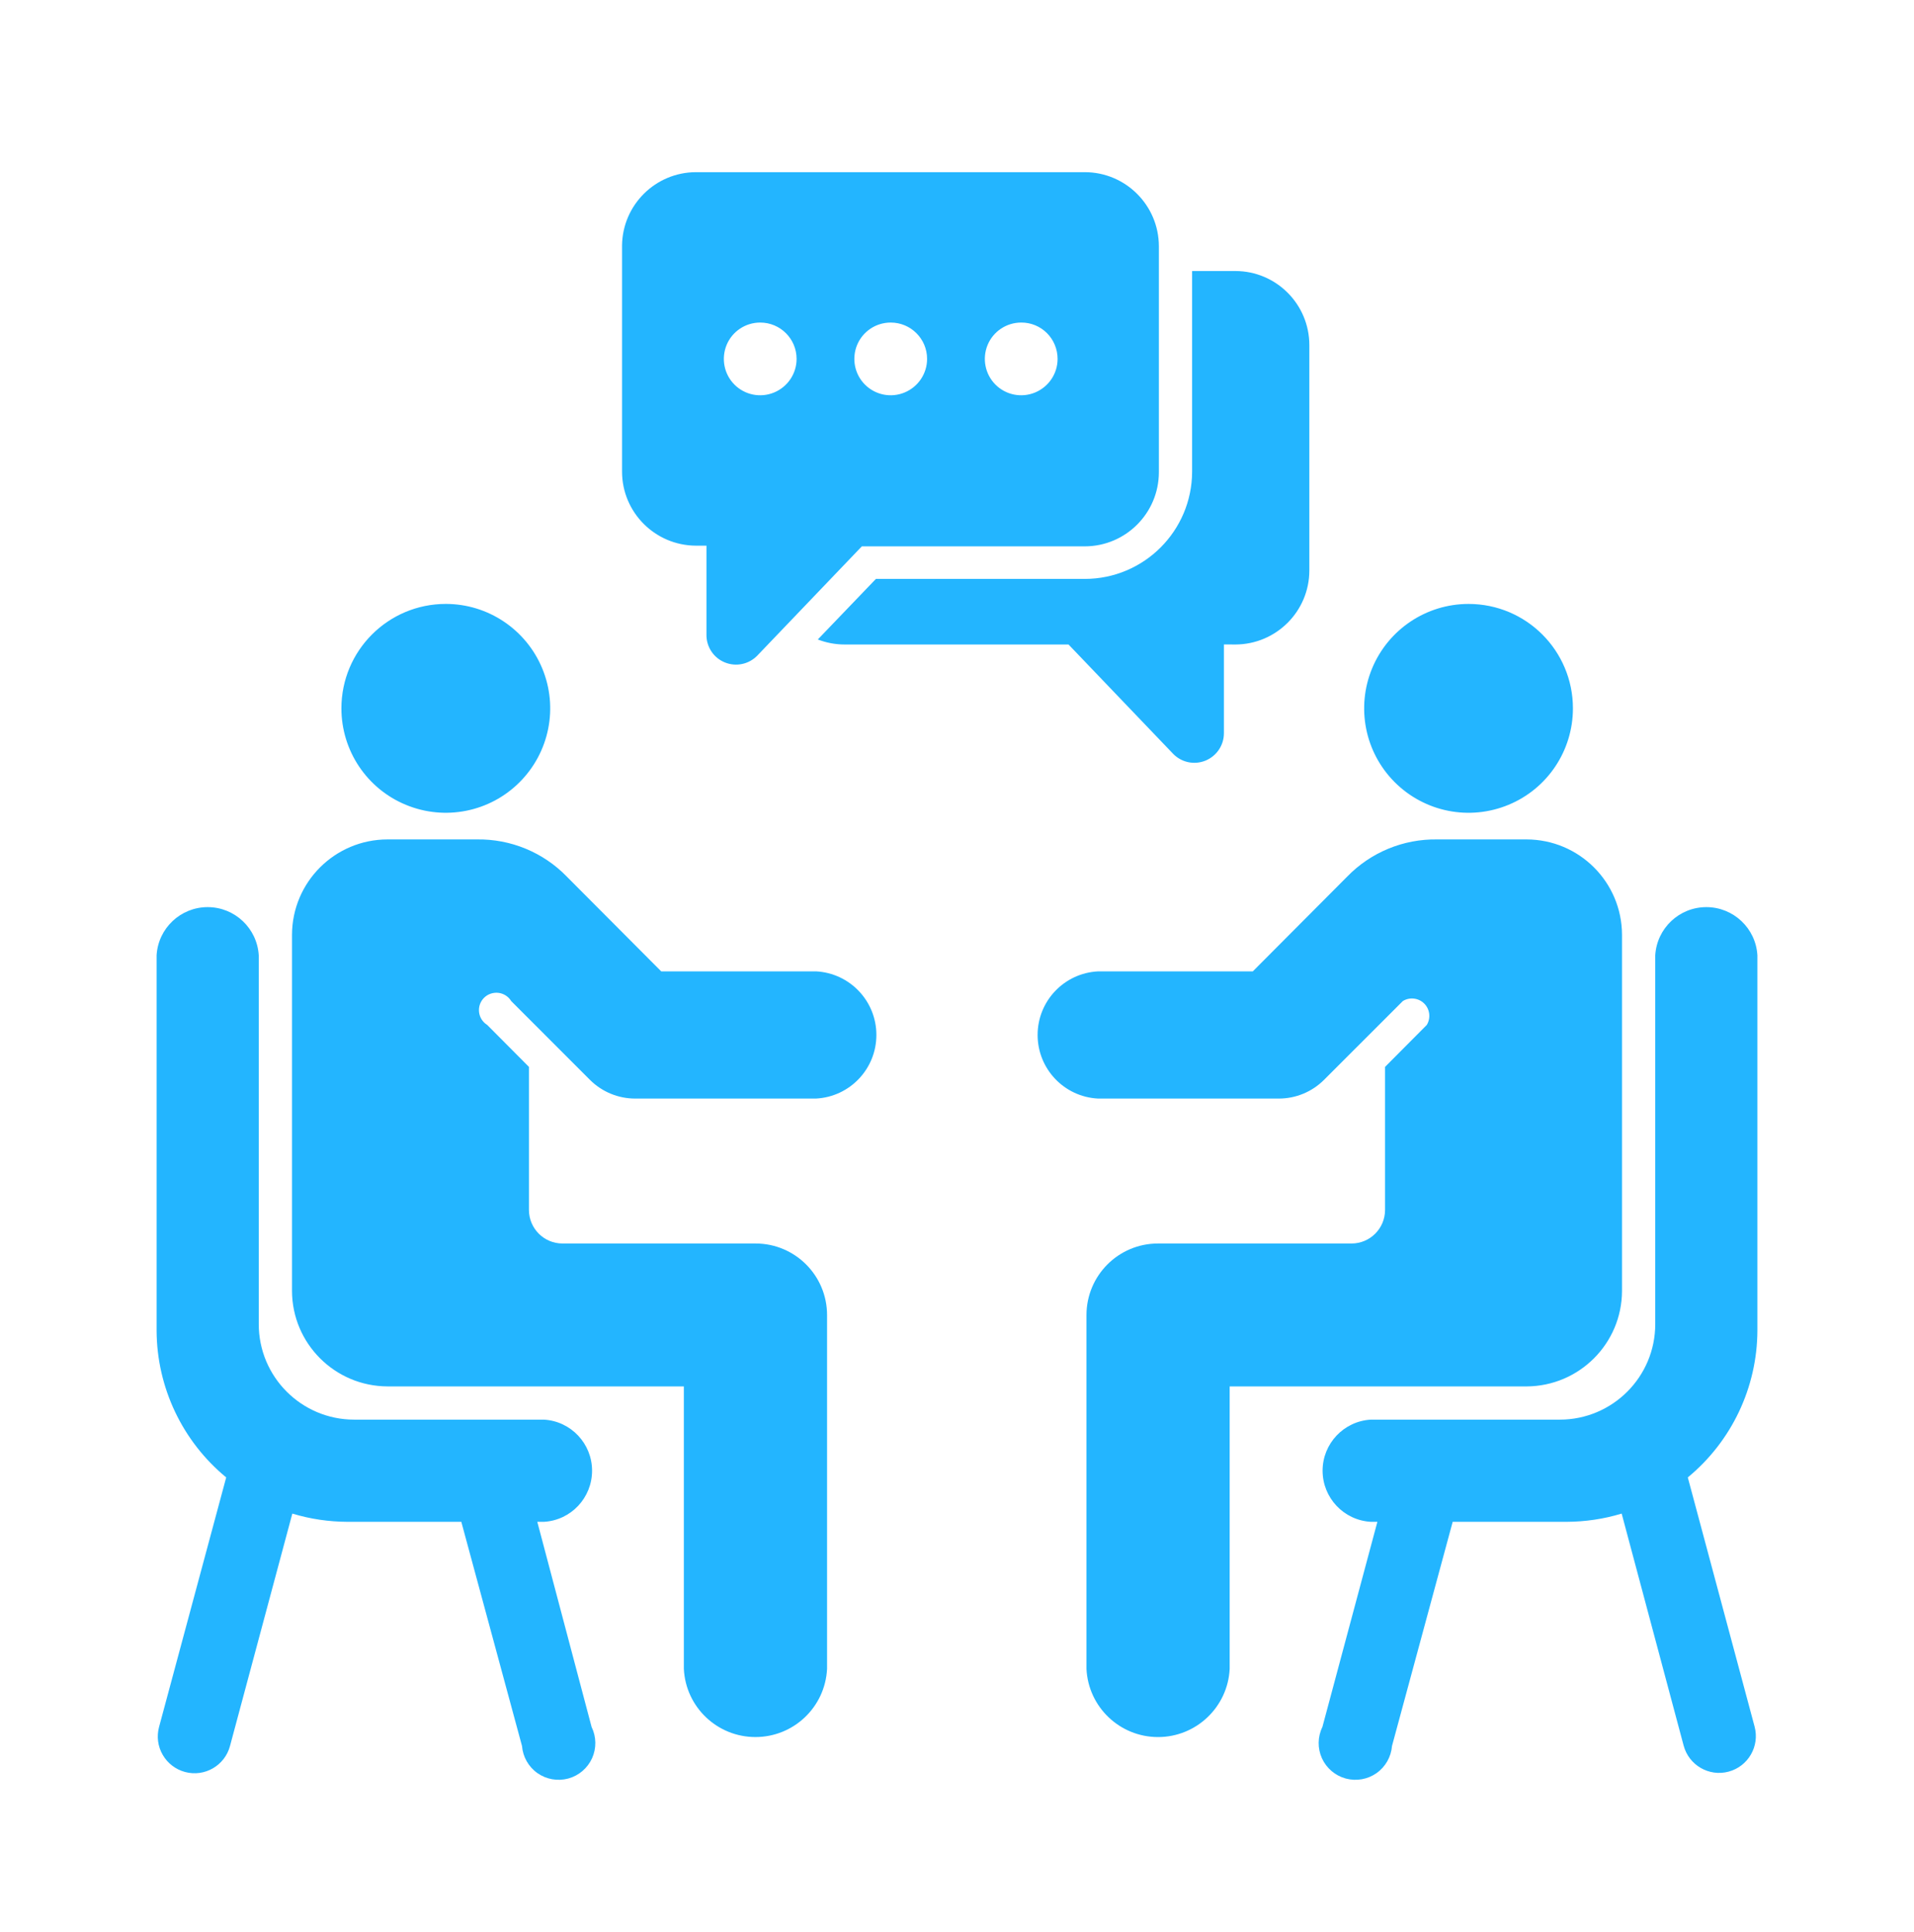 <?xml version="1.0" encoding="UTF-8"?>
<svg xmlns="http://www.w3.org/2000/svg" width="110" height="111" viewBox="0 0 110 111" fill="none">
  <path fill-rule="evenodd" clip-rule="evenodd" d="M83.488 87.443L80 100.322C79.949 100.951 79.625 101.521 79.109 101.884C78.597 102.244 77.949 102.357 77.34 102.193C76.734 102.029 76.234 101.599 75.972 101.029C75.715 100.455 75.722 99.798 76 99.232L79.16 87.443H78.781C77.226 87.353 76.011 86.064 76.011 84.505C76.011 82.951 77.226 81.662 78.781 81.572H89.648C92.679 81.568 95.129 79.111 95.129 76.084V54.893C95.222 53.338 96.507 52.123 98.066 52.123C99.621 52.123 100.91 53.338 101 54.893V76.463C100.984 79.728 99.519 82.814 97 84.892L100.839 99.212C101.14 100.337 100.472 101.497 99.343 101.798C98.218 102.099 97.062 101.427 96.761 100.302L93.199 86.97C92.171 87.283 91.105 87.439 90.031 87.443L83.488 87.443ZM32.578 50.373L38 55.814H46.898C48.844 55.916 50.367 57.521 50.367 59.467C50.367 61.416 48.844 63.021 46.898 63.123H36.5C35.528 63.123 34.598 62.736 33.91 62.053L29.379 57.521C29.223 57.26 28.95 57.088 28.649 57.049C28.344 57.014 28.04 57.115 27.821 57.33C27.602 57.549 27.497 57.849 27.532 58.154C27.567 58.459 27.739 58.732 28 58.892L30.399 61.303V69.533C30.407 70.592 31.262 71.447 32.321 71.451H43.423C45.692 71.451 47.532 73.291 47.532 75.564V95.892C47.423 98.088 45.614 99.81 43.415 99.81C41.22 99.81 39.407 98.088 39.302 95.892V79.662H22.271C19.243 79.651 16.79 77.201 16.782 74.174V53.713C16.79 50.686 19.243 48.236 22.271 48.233H27.399C29.349 48.201 31.224 48.975 32.579 50.373L32.578 50.373ZM26.512 87.443L30 100.322C30.051 100.951 30.375 101.521 30.89 101.884C31.402 102.244 32.051 102.357 32.66 102.193C33.266 102.029 33.766 101.599 34.027 101.029C34.285 100.455 34.277 99.798 34 99.232L30.879 87.443H31.262C32.816 87.353 34.027 86.064 34.027 84.505C34.027 82.951 32.816 81.662 31.262 81.572H20.352C17.32 81.568 14.871 79.111 14.871 76.084V54.893C14.777 53.338 13.492 52.123 11.934 52.123C10.379 52.123 9.09 53.338 9 54.893V76.463C9.016 79.728 10.48 82.814 13 84.892L9.141 99.232C8.996 99.775 9.07 100.349 9.352 100.834C9.633 101.318 10.094 101.674 10.637 101.818C11.762 102.119 12.918 101.451 13.219 100.322L16.801 86.97C17.828 87.283 18.895 87.439 19.969 87.443L26.512 87.443ZM25.621 34.701C28.047 34.701 30.234 36.166 31.164 38.408C32.094 40.65 31.578 43.228 29.863 44.943C28.148 46.662 25.566 47.174 23.324 46.244C21.082 45.318 19.621 43.131 19.621 40.701C19.621 37.389 22.305 34.701 25.621 34.701ZM40 9.893H62.34C64.688 9.893 66.594 11.795 66.602 14.143V27.143C66.594 29.491 64.688 31.393 62.34 31.393H49.531L43.531 37.662C43.05 38.166 42.312 38.326 41.664 38.065C41.019 37.807 40.597 37.178 40.601 36.483V31.354H40C37.656 31.346 35.754 29.448 35.75 27.104V14.104C35.777 11.772 37.672 9.897 40 9.893ZM43.691 18.534C42.844 18.534 42.082 19.041 41.758 19.823C41.438 20.604 41.613 21.502 42.211 22.1C42.809 22.698 43.707 22.877 44.488 22.553C45.27 22.229 45.781 21.467 45.781 20.623C45.781 19.467 44.844 18.534 43.691 18.534ZM58.691 18.534C57.844 18.534 57.082 19.041 56.758 19.823C56.438 20.604 56.613 21.502 57.211 22.1C57.809 22.698 58.707 22.877 59.488 22.553C60.27 22.229 60.781 21.467 60.781 20.623C60.781 20.069 60.562 19.534 60.172 19.143C59.777 18.748 59.246 18.53 58.691 18.534ZM51.191 18.534C50.344 18.534 49.582 19.041 49.258 19.823C48.938 20.604 49.113 21.502 49.711 22.1C50.309 22.698 51.207 22.877 51.988 22.553C52.77 22.229 53.281 21.467 53.281 20.623C53.281 19.467 52.344 18.534 51.191 18.534ZM71 15.573H68.512V27.104C68.504 30.506 65.743 33.264 62.34 33.264H50.34L47 36.744C47.493 36.936 48.02 37.033 48.551 37.033H61.41L67.41 43.303C67.891 43.807 68.625 43.967 69.27 43.709C69.914 43.451 70.34 42.826 70.34 42.131V37.029L71 37.033C73.344 37.026 75.246 35.127 75.25 32.783V19.834C75.25 17.483 73.348 15.576 71 15.573ZM84.398 34.702C81.973 34.702 79.785 36.166 78.855 38.409C77.93 40.651 78.441 43.229 80.156 44.944C81.875 46.663 84.453 47.174 86.695 46.245C88.938 45.319 90.398 43.131 90.398 40.702C90.398 37.389 87.715 34.702 84.398 34.702ZM87.75 48.233H82.602C80.652 48.201 78.777 48.975 77.422 50.373L72 55.815H63.102C61.156 55.916 59.633 57.522 59.633 59.467C59.633 61.416 61.156 63.022 63.102 63.123H73.5C74.472 63.123 75.402 62.736 76.089 62.053L80.621 57.522C81.011 57.279 81.523 57.338 81.851 57.662C82.179 57.99 82.238 58.498 81.999 58.893L79.601 61.303V69.533C79.593 70.592 78.738 71.448 77.679 71.451H66.55C64.281 71.451 62.441 73.291 62.441 75.565V95.893C62.546 98.088 64.359 99.811 66.554 99.811C68.749 99.811 70.562 98.088 70.671 95.893V79.663H87.73C90.758 79.651 93.211 77.202 93.219 74.174V53.713C93.211 50.686 90.758 48.237 87.73 48.233L87.75 48.233Z" fill="#23B5FF"></path>
</svg>
